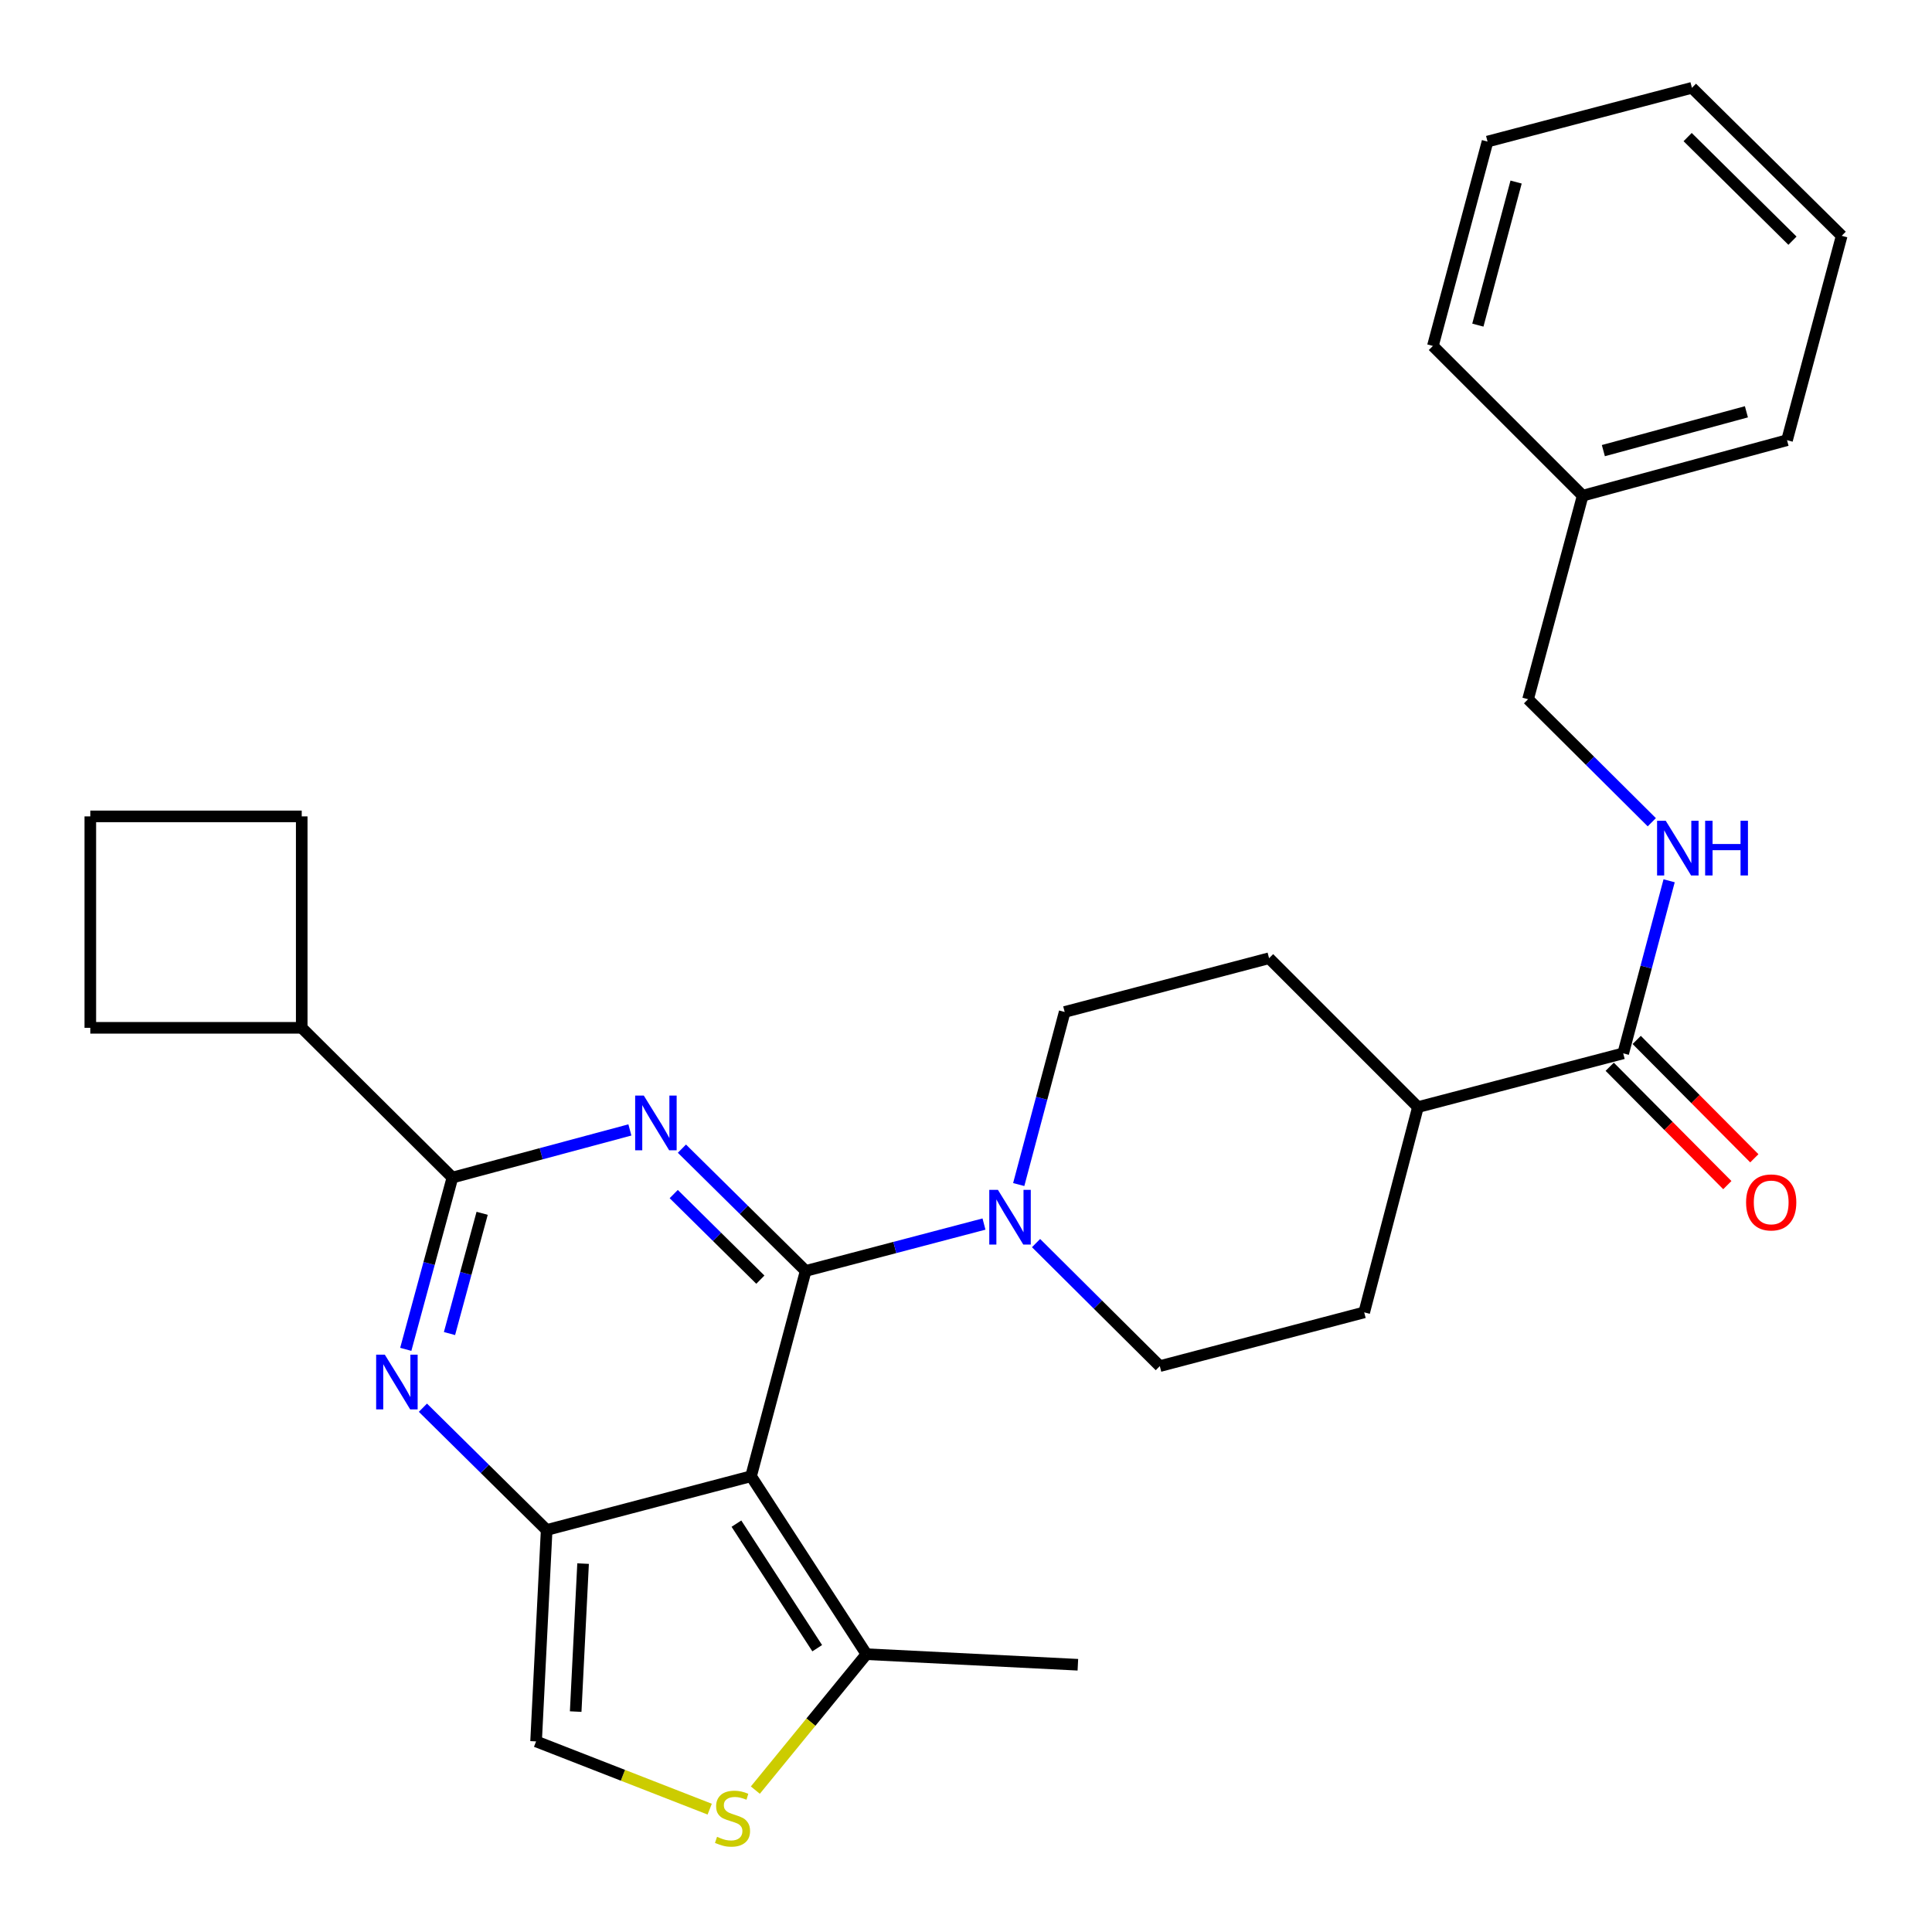 <?xml version='1.0' encoding='iso-8859-1'?>
<svg version='1.1' baseProfile='full'
              xmlns='http://www.w3.org/2000/svg'
                      xmlns:rdkit='http://www.rdkit.org/xml'
                      xmlns:xlink='http://www.w3.org/1999/xlink'
                  xml:space='preserve'
width='1000px' height='1000px' viewBox='0 0 1000 1000'>
<!-- END OF HEADER -->
<rect style='opacity:1.0;fill:#FFFFFF;stroke:none' width='1000' height='1000' x='0' y='0'> </rect>
<path class='bond-0' d='M 417.012,657.833 L 384.986,626.188' style='fill:none;fill-rule:evenodd;stroke:#000000;stroke-width:6px;stroke-linecap:butt;stroke-linejoin:miter;stroke-opacity:1' />
<path class='bond-0' d='M 384.986,626.188 L 352.961,594.542' style='fill:none;fill-rule:evenodd;stroke:#0000FF;stroke-width:6px;stroke-linecap:butt;stroke-linejoin:miter;stroke-opacity:1' />
<path class='bond-0' d='M 393.558,662.352 L 371.14,640.2' style='fill:none;fill-rule:evenodd;stroke:#000000;stroke-width:6px;stroke-linecap:butt;stroke-linejoin:miter;stroke-opacity:1' />
<path class='bond-0' d='M 371.14,640.2 L 348.722,618.048' style='fill:none;fill-rule:evenodd;stroke:#0000FF;stroke-width:6px;stroke-linecap:butt;stroke-linejoin:miter;stroke-opacity:1' />
<path class='bond-1' d='M 417.012,657.833 L 388.744,764.099' style='fill:none;fill-rule:evenodd;stroke:#000000;stroke-width:6px;stroke-linecap:butt;stroke-linejoin:miter;stroke-opacity:1' />
<path class='bond-5' d='M 417.012,657.833 L 463.162,645.7' style='fill:none;fill-rule:evenodd;stroke:#000000;stroke-width:6px;stroke-linecap:butt;stroke-linejoin:miter;stroke-opacity:1' />
<path class='bond-5' d='M 463.162,645.7 L 509.311,633.567' style='fill:none;fill-rule:evenodd;stroke:#0000FF;stroke-width:6px;stroke-linecap:butt;stroke-linejoin:miter;stroke-opacity:1' />
<path class='bond-4' d='M 326.03,584.851 L 280.101,597.178' style='fill:none;fill-rule:evenodd;stroke:#0000FF;stroke-width:6px;stroke-linecap:butt;stroke-linejoin:miter;stroke-opacity:1' />
<path class='bond-4' d='M 280.101,597.178 L 234.172,609.505' style='fill:none;fill-rule:evenodd;stroke:#000000;stroke-width:6px;stroke-linecap:butt;stroke-linejoin:miter;stroke-opacity:1' />
<path class='bond-2' d='M 388.744,764.099 L 282.949,791.919' style='fill:none;fill-rule:evenodd;stroke:#000000;stroke-width:6px;stroke-linecap:butt;stroke-linejoin:miter;stroke-opacity:1' />
<path class='bond-6' d='M 388.744,764.099 L 448.476,856.203' style='fill:none;fill-rule:evenodd;stroke:#000000;stroke-width:6px;stroke-linecap:butt;stroke-linejoin:miter;stroke-opacity:1' />
<path class='bond-6' d='M 381.176,788.633 L 422.988,853.106' style='fill:none;fill-rule:evenodd;stroke:#000000;stroke-width:6px;stroke-linecap:butt;stroke-linejoin:miter;stroke-opacity:1' />
<path class='bond-3' d='M 282.949,791.919 L 250.923,760.273' style='fill:none;fill-rule:evenodd;stroke:#000000;stroke-width:6px;stroke-linecap:butt;stroke-linejoin:miter;stroke-opacity:1' />
<path class='bond-3' d='M 250.923,760.273 L 218.897,728.627' style='fill:none;fill-rule:evenodd;stroke:#0000FF;stroke-width:6px;stroke-linecap:butt;stroke-linejoin:miter;stroke-opacity:1' />
<path class='bond-8' d='M 282.949,791.919 L 277.477,901.347' style='fill:none;fill-rule:evenodd;stroke:#000000;stroke-width:6px;stroke-linecap:butt;stroke-linejoin:miter;stroke-opacity:1' />
<path class='bond-8' d='M 301.803,809.317 L 297.972,885.917' style='fill:none;fill-rule:evenodd;stroke:#000000;stroke-width:6px;stroke-linecap:butt;stroke-linejoin:miter;stroke-opacity:1' />
<path class='bond-29' d='M 210.023,698.421 L 222.097,653.963' style='fill:none;fill-rule:evenodd;stroke:#0000FF;stroke-width:6px;stroke-linecap:butt;stroke-linejoin:miter;stroke-opacity:1' />
<path class='bond-29' d='M 222.097,653.963 L 234.172,609.505' style='fill:none;fill-rule:evenodd;stroke:#000000;stroke-width:6px;stroke-linecap:butt;stroke-linejoin:miter;stroke-opacity:1' />
<path class='bond-29' d='M 232.656,690.246 L 241.108,659.126' style='fill:none;fill-rule:evenodd;stroke:#0000FF;stroke-width:6px;stroke-linecap:butt;stroke-linejoin:miter;stroke-opacity:1' />
<path class='bond-29' d='M 241.108,659.126 L 249.56,628.005' style='fill:none;fill-rule:evenodd;stroke:#000000;stroke-width:6px;stroke-linecap:butt;stroke-linejoin:miter;stroke-opacity:1' />
<path class='bond-14' d='M 234.172,609.505 L 156.174,532' style='fill:none;fill-rule:evenodd;stroke:#000000;stroke-width:6px;stroke-linecap:butt;stroke-linejoin:miter;stroke-opacity:1' />
<path class='bond-11' d='M 536.258,643.42 L 568.285,675.262' style='fill:none;fill-rule:evenodd;stroke:#0000FF;stroke-width:6px;stroke-linecap:butt;stroke-linejoin:miter;stroke-opacity:1' />
<path class='bond-11' d='M 568.285,675.262 L 600.312,707.103' style='fill:none;fill-rule:evenodd;stroke:#000000;stroke-width:6px;stroke-linecap:butt;stroke-linejoin:miter;stroke-opacity:1' />
<path class='bond-12' d='M 527.288,613.117 L 539.182,568.454' style='fill:none;fill-rule:evenodd;stroke:#0000FF;stroke-width:6px;stroke-linecap:butt;stroke-linejoin:miter;stroke-opacity:1' />
<path class='bond-12' d='M 539.182,568.454 L 551.075,523.792' style='fill:none;fill-rule:evenodd;stroke:#000000;stroke-width:6px;stroke-linecap:butt;stroke-linejoin:miter;stroke-opacity:1' />
<path class='bond-7' d='M 448.476,856.203 L 419.72,891.382' style='fill:none;fill-rule:evenodd;stroke:#000000;stroke-width:6px;stroke-linecap:butt;stroke-linejoin:miter;stroke-opacity:1' />
<path class='bond-7' d='M 419.72,891.382 L 390.965,926.56' style='fill:none;fill-rule:evenodd;stroke:#CCCC00;stroke-width:6px;stroke-linecap:butt;stroke-linejoin:miter;stroke-opacity:1' />
<path class='bond-20' d='M 448.476,856.203 L 557.904,861.675' style='fill:none;fill-rule:evenodd;stroke:#000000;stroke-width:6px;stroke-linecap:butt;stroke-linejoin:miter;stroke-opacity:1' />
<path class='bond-31' d='M 367.338,936.411 L 322.407,918.879' style='fill:none;fill-rule:evenodd;stroke:#CCCC00;stroke-width:6px;stroke-linecap:butt;stroke-linejoin:miter;stroke-opacity:1' />
<path class='bond-31' d='M 322.407,918.879 L 277.477,901.347' style='fill:none;fill-rule:evenodd;stroke:#000000;stroke-width:6px;stroke-linecap:butt;stroke-linejoin:miter;stroke-opacity:1' />
<path class='bond-9' d='M 840.17,545.209 L 733.927,573.029' style='fill:none;fill-rule:evenodd;stroke:#000000;stroke-width:6px;stroke-linecap:butt;stroke-linejoin:miter;stroke-opacity:1' />
<path class='bond-10' d='M 840.17,545.209 L 852.055,500.547' style='fill:none;fill-rule:evenodd;stroke:#000000;stroke-width:6px;stroke-linecap:butt;stroke-linejoin:miter;stroke-opacity:1' />
<path class='bond-10' d='M 852.055,500.547 L 863.939,455.885' style='fill:none;fill-rule:evenodd;stroke:#0000FF;stroke-width:6px;stroke-linecap:butt;stroke-linejoin:miter;stroke-opacity:1' />
<path class='bond-15' d='M 833.184,552.152 L 863.624,582.784' style='fill:none;fill-rule:evenodd;stroke:#000000;stroke-width:6px;stroke-linecap:butt;stroke-linejoin:miter;stroke-opacity:1' />
<path class='bond-15' d='M 863.624,582.784 L 894.064,613.415' style='fill:none;fill-rule:evenodd;stroke:#FF0000;stroke-width:6px;stroke-linecap:butt;stroke-linejoin:miter;stroke-opacity:1' />
<path class='bond-15' d='M 847.157,538.267 L 877.597,568.898' style='fill:none;fill-rule:evenodd;stroke:#000000;stroke-width:6px;stroke-linecap:butt;stroke-linejoin:miter;stroke-opacity:1' />
<path class='bond-15' d='M 877.597,568.898 L 908.037,599.529' style='fill:none;fill-rule:evenodd;stroke:#FF0000;stroke-width:6px;stroke-linecap:butt;stroke-linejoin:miter;stroke-opacity:1' />
<path class='bond-18' d='M 854.966,425.584 L 822.944,393.752' style='fill:none;fill-rule:evenodd;stroke:#0000FF;stroke-width:6px;stroke-linecap:butt;stroke-linejoin:miter;stroke-opacity:1' />
<path class='bond-18' d='M 822.944,393.752 L 790.923,361.92' style='fill:none;fill-rule:evenodd;stroke:#000000;stroke-width:6px;stroke-linecap:butt;stroke-linejoin:miter;stroke-opacity:1' />
<path class='bond-17' d='M 600.312,707.103 L 706.107,679.284' style='fill:none;fill-rule:evenodd;stroke:#000000;stroke-width:6px;stroke-linecap:butt;stroke-linejoin:miter;stroke-opacity:1' />
<path class='bond-16' d='M 551.075,523.792 L 656.87,495.973' style='fill:none;fill-rule:evenodd;stroke:#000000;stroke-width:6px;stroke-linecap:butt;stroke-linejoin:miter;stroke-opacity:1' />
<path class='bond-13' d='M 733.927,573.029 L 656.87,495.973' style='fill:none;fill-rule:evenodd;stroke:#000000;stroke-width:6px;stroke-linecap:butt;stroke-linejoin:miter;stroke-opacity:1' />
<path class='bond-30' d='M 733.927,573.029 L 706.107,679.284' style='fill:none;fill-rule:evenodd;stroke:#000000;stroke-width:6px;stroke-linecap:butt;stroke-linejoin:miter;stroke-opacity:1' />
<path class='bond-22' d='M 156.174,532 L 46.746,532' style='fill:none;fill-rule:evenodd;stroke:#000000;stroke-width:6px;stroke-linecap:butt;stroke-linejoin:miter;stroke-opacity:1' />
<path class='bond-23' d='M 156.174,532 L 156.174,422.561' style='fill:none;fill-rule:evenodd;stroke:#000000;stroke-width:6px;stroke-linecap:butt;stroke-linejoin:miter;stroke-opacity:1' />
<path class='bond-19' d='M 790.923,361.92 L 819.191,256.563' style='fill:none;fill-rule:evenodd;stroke:#000000;stroke-width:6px;stroke-linecap:butt;stroke-linejoin:miter;stroke-opacity:1' />
<path class='bond-24' d='M 819.191,256.563 L 924.964,227.846' style='fill:none;fill-rule:evenodd;stroke:#000000;stroke-width:6px;stroke-linecap:butt;stroke-linejoin:miter;stroke-opacity:1' />
<path class='bond-24' d='M 829.895,233.245 L 903.937,213.143' style='fill:none;fill-rule:evenodd;stroke:#000000;stroke-width:6px;stroke-linecap:butt;stroke-linejoin:miter;stroke-opacity:1' />
<path class='bond-25' d='M 819.191,256.563 L 741.664,179.058' style='fill:none;fill-rule:evenodd;stroke:#000000;stroke-width:6px;stroke-linecap:butt;stroke-linejoin:miter;stroke-opacity:1' />
<path class='bond-21' d='M 46.746,422.561 L 156.174,422.561' style='fill:none;fill-rule:evenodd;stroke:#000000;stroke-width:6px;stroke-linecap:butt;stroke-linejoin:miter;stroke-opacity:1' />
<path class='bond-32' d='M 46.746,422.561 L 46.746,532' style='fill:none;fill-rule:evenodd;stroke:#000000;stroke-width:6px;stroke-linecap:butt;stroke-linejoin:miter;stroke-opacity:1' />
<path class='bond-26' d='M 924.964,227.846 L 953.254,122.062' style='fill:none;fill-rule:evenodd;stroke:#000000;stroke-width:6px;stroke-linecap:butt;stroke-linejoin:miter;stroke-opacity:1' />
<path class='bond-27' d='M 741.664,179.058 L 769.943,73.274' style='fill:none;fill-rule:evenodd;stroke:#000000;stroke-width:6px;stroke-linecap:butt;stroke-linejoin:miter;stroke-opacity:1' />
<path class='bond-27' d='M 764.937,168.278 L 784.732,94.229' style='fill:none;fill-rule:evenodd;stroke:#000000;stroke-width:6px;stroke-linecap:butt;stroke-linejoin:miter;stroke-opacity:1' />
<path class='bond-33' d='M 953.254,122.062 L 875.738,45.455' style='fill:none;fill-rule:evenodd;stroke:#000000;stroke-width:6px;stroke-linecap:butt;stroke-linejoin:miter;stroke-opacity:1' />
<path class='bond-33' d='M 927.78,124.582 L 873.519,70.957' style='fill:none;fill-rule:evenodd;stroke:#000000;stroke-width:6px;stroke-linecap:butt;stroke-linejoin:miter;stroke-opacity:1' />
<path class='bond-28' d='M 769.943,73.274 L 875.738,45.455' style='fill:none;fill-rule:evenodd;stroke:#000000;stroke-width:6px;stroke-linecap:butt;stroke-linejoin:miter;stroke-opacity:1' />
<path  class='atom-1' d='M 333.236 567.077
L 342.516 582.077
Q 343.436 583.557, 344.916 586.237
Q 346.396 588.917, 346.476 589.077
L 346.476 567.077
L 350.236 567.077
L 350.236 595.397
L 346.356 595.397
L 336.396 578.997
Q 335.236 577.077, 333.996 574.877
Q 332.796 572.677, 332.436 571.997
L 332.436 595.397
L 328.756 595.397
L 328.756 567.077
L 333.236 567.077
' fill='#0000FF'/>
<path  class='atom-4' d='M 199.173 701.162
L 208.453 716.162
Q 209.373 717.642, 210.853 720.322
Q 212.333 723.002, 212.413 723.162
L 212.413 701.162
L 216.173 701.162
L 216.173 729.482
L 212.293 729.482
L 202.333 713.082
Q 201.173 711.162, 199.933 708.962
Q 198.733 706.762, 198.373 706.082
L 198.373 729.482
L 194.693 729.482
L 194.693 701.162
L 199.173 701.162
' fill='#0000FF'/>
<path  class='atom-6' d='M 516.525 615.865
L 525.805 630.865
Q 526.725 632.345, 528.205 635.025
Q 529.685 637.705, 529.765 637.865
L 529.765 615.865
L 533.525 615.865
L 533.525 644.185
L 529.645 644.185
L 519.685 627.785
Q 518.525 625.865, 517.285 623.665
Q 516.085 621.465, 515.725 620.785
L 515.725 644.185
L 512.045 644.185
L 512.045 615.865
L 516.525 615.865
' fill='#0000FF'/>
<path  class='atom-8' d='M 371.146 950.739
Q 371.466 950.859, 372.786 951.419
Q 374.106 951.979, 375.546 952.339
Q 377.026 952.659, 378.466 952.659
Q 381.146 952.659, 382.706 951.379
Q 384.266 950.059, 384.266 947.779
Q 384.266 946.219, 383.466 945.259
Q 382.706 944.299, 381.506 943.779
Q 380.306 943.259, 378.306 942.659
Q 375.786 941.899, 374.266 941.179
Q 372.786 940.459, 371.706 938.939
Q 370.666 937.419, 370.666 934.859
Q 370.666 931.299, 373.066 929.099
Q 375.506 926.899, 380.306 926.899
Q 383.586 926.899, 387.306 928.459
L 386.386 931.539
Q 382.986 930.139, 380.426 930.139
Q 377.666 930.139, 376.146 931.299
Q 374.626 932.419, 374.666 934.379
Q 374.666 935.899, 375.426 936.819
Q 376.226 937.739, 377.346 938.259
Q 378.506 938.779, 380.426 939.379
Q 382.986 940.179, 384.506 940.979
Q 386.026 941.779, 387.106 943.419
Q 388.226 945.019, 388.226 947.779
Q 388.226 951.699, 385.586 953.819
Q 382.986 955.899, 378.626 955.899
Q 376.106 955.899, 374.186 955.339
Q 372.306 954.819, 370.066 953.899
L 371.146 950.739
' fill='#CCCC00'/>
<path  class='atom-11' d='M 862.179 424.817
L 871.459 439.817
Q 872.379 441.297, 873.859 443.977
Q 875.339 446.657, 875.419 446.817
L 875.419 424.817
L 879.179 424.817
L 879.179 453.137
L 875.299 453.137
L 865.339 436.737
Q 864.179 434.817, 862.939 432.617
Q 861.739 430.417, 861.379 429.737
L 861.379 453.137
L 857.699 453.137
L 857.699 424.817
L 862.179 424.817
' fill='#0000FF'/>
<path  class='atom-11' d='M 882.579 424.817
L 886.419 424.817
L 886.419 436.857
L 900.899 436.857
L 900.899 424.817
L 904.739 424.817
L 904.739 453.137
L 900.899 453.137
L 900.899 440.057
L 886.419 440.057
L 886.419 453.137
L 882.579 453.137
L 882.579 424.817
' fill='#0000FF'/>
<path  class='atom-16' d='M 903.767 622.368
Q 903.767 615.568, 907.127 611.768
Q 910.487 607.968, 916.767 607.968
Q 923.047 607.968, 926.407 611.768
Q 929.767 615.568, 929.767 622.368
Q 929.767 629.248, 926.367 633.168
Q 922.967 637.048, 916.767 637.048
Q 910.527 637.048, 907.127 633.168
Q 903.767 629.288, 903.767 622.368
M 916.767 633.848
Q 921.087 633.848, 923.407 630.968
Q 925.767 628.048, 925.767 622.368
Q 925.767 616.808, 923.407 614.008
Q 921.087 611.168, 916.767 611.168
Q 912.447 611.168, 910.087 613.968
Q 907.767 616.768, 907.767 622.368
Q 907.767 628.088, 910.087 630.968
Q 912.447 633.848, 916.767 633.848
' fill='#FF0000'/>
</svg>
